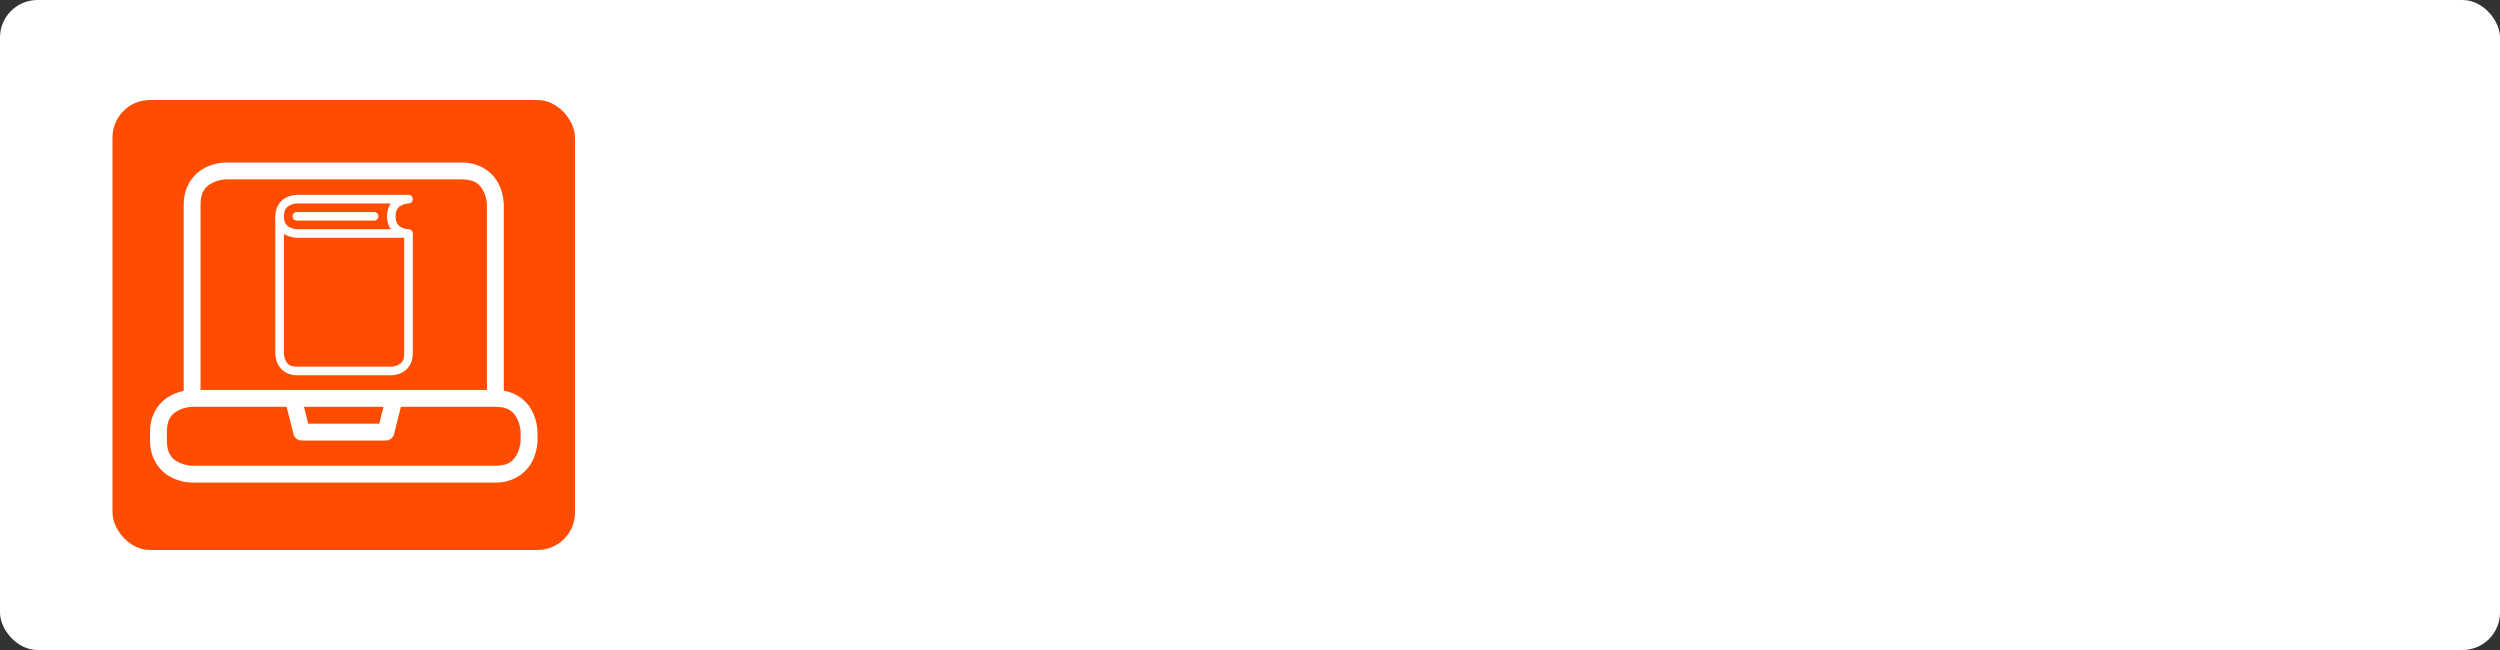 <?xml version="1.0" encoding="UTF-8"?> <svg xmlns="http://www.w3.org/2000/svg" width="200" height="52" viewBox="0 0 200 52" fill="none"><rect x="0" y="0" width="200" height="52" fill="#333333" stroke="none"/> <rect width="200" height="52" rx="3" fill="white"></rect> <rect x="9" y="8" width="37" height="36" rx="3" fill="#FF4C00"></rect> <path d="M23.745 15.588C23.745 15.588 23.331 15.583 22.905 15.796C22.479 16.009 22.027 16.506 22.027 17.308C22.027 18.11 22.479 18.604 22.905 18.817C23.331 19.03 23.745 19.025 23.745 19.025H32.679C33.134 19.025 33.143 18.359 32.679 18.338C32.679 18.338 32.408 18.334 32.147 18.203C31.885 18.072 31.649 17.88 31.649 17.308C31.649 16.735 31.885 16.543 32.147 16.412C32.408 16.281 32.679 16.275 32.679 16.275C33.131 16.276 33.145 15.589 32.68 15.589L23.745 15.588ZM23.745 16.275H31.265C31.144 16.448 30.962 16.76 30.962 17.308C30.962 17.855 31.148 18.174 31.265 18.338H23.745C23.745 18.338 23.474 18.334 23.212 18.203C22.95 18.072 22.715 17.88 22.715 17.308C22.715 16.735 22.95 16.543 23.212 16.412C23.474 16.281 23.745 16.275 23.745 16.275V16.275Z" fill="white"></path> <path d="M22.027 17.308V28.305C22.027 28.305 22.022 28.719 22.235 29.145C22.448 29.57 22.942 30.023 23.744 30.023H31.304C31.304 30.023 31.721 30.027 32.146 29.815C32.572 29.602 33.024 29.107 33.024 28.305V18.683H32.337V28.305C32.337 28.878 32.101 29.07 31.839 29.201C31.578 29.331 31.304 29.335 31.304 29.335H23.744C23.172 29.335 22.98 29.1 22.849 28.838C22.718 28.576 22.714 28.305 22.714 28.305V17.308H22.027Z" fill="white"></path> <path d="M23.745 16.963C23.654 16.963 23.566 16.999 23.502 17.063C23.437 17.128 23.401 17.215 23.401 17.306C23.401 17.398 23.437 17.485 23.502 17.549C23.566 17.614 23.654 17.65 23.745 17.65H29.93C30.021 17.65 30.108 17.614 30.173 17.549C30.237 17.485 30.273 17.398 30.273 17.306C30.273 17.215 30.237 17.128 30.173 17.063C30.108 16.999 30.021 16.963 29.93 16.963H23.745Z" fill="white"></path> <path d="M18.064 13C18.064 13 17.252 12.991 16.417 13.408C15.583 13.825 14.696 14.8 14.696 16.373V31.868H16.044V16.373C16.044 15.249 16.506 14.873 17.019 14.617C17.532 14.36 18.064 14.348 18.064 14.348H36.937C38.06 14.348 38.436 14.81 38.692 15.323C38.949 15.836 38.956 16.373 38.956 16.373V31.868H40.304V16.373C40.304 16.373 40.314 15.556 39.896 14.721C39.479 13.887 38.509 13 36.937 13H18.064Z" fill="white"></path> <path d="M15.373 31.196C15.373 31.196 14.556 31.187 13.721 31.604C12.886 32.021 12 32.991 12 34.564V35.24C12 36.812 12.886 37.783 13.721 38.2C14.556 38.617 15.373 38.608 15.373 38.608H39.627C41.2 38.608 42.175 37.721 42.592 36.887C43.009 36.052 43 35.24 43 35.24V34.564C43 34.564 43.01 33.752 42.592 32.917C42.175 32.083 41.2 31.196 39.627 31.196H31.544C31.394 31.195 31.247 31.245 31.128 31.337C31.009 31.429 30.925 31.558 30.887 31.703L30.345 33.892H24.655L24.113 31.703C24.075 31.558 23.991 31.429 23.872 31.337C23.753 31.245 23.606 31.195 23.456 31.196H15.373ZM15.373 32.544H22.929L23.476 34.728C23.512 34.874 23.596 35.005 23.715 35.098C23.834 35.191 23.981 35.241 24.132 35.24H30.868C31.019 35.241 31.166 35.191 31.285 35.098C31.404 35.005 31.488 34.874 31.524 34.728L32.071 32.544H39.627C40.751 32.544 41.127 33.006 41.383 33.519C41.64 34.032 41.652 34.564 41.652 34.564V35.24C41.652 35.24 41.639 35.772 41.383 36.285C41.127 36.798 40.751 37.26 39.627 37.26H15.373C15.373 37.26 14.836 37.253 14.323 36.996C13.81 36.74 13.348 36.363 13.348 35.24V34.564C13.348 33.441 13.81 33.064 14.323 32.808C14.836 32.551 15.373 32.544 15.373 32.544Z" fill="white"></path> <path d="M23.456 31.196V32.544H31.544V31.196H23.456Z" fill="white"></path> </svg> 